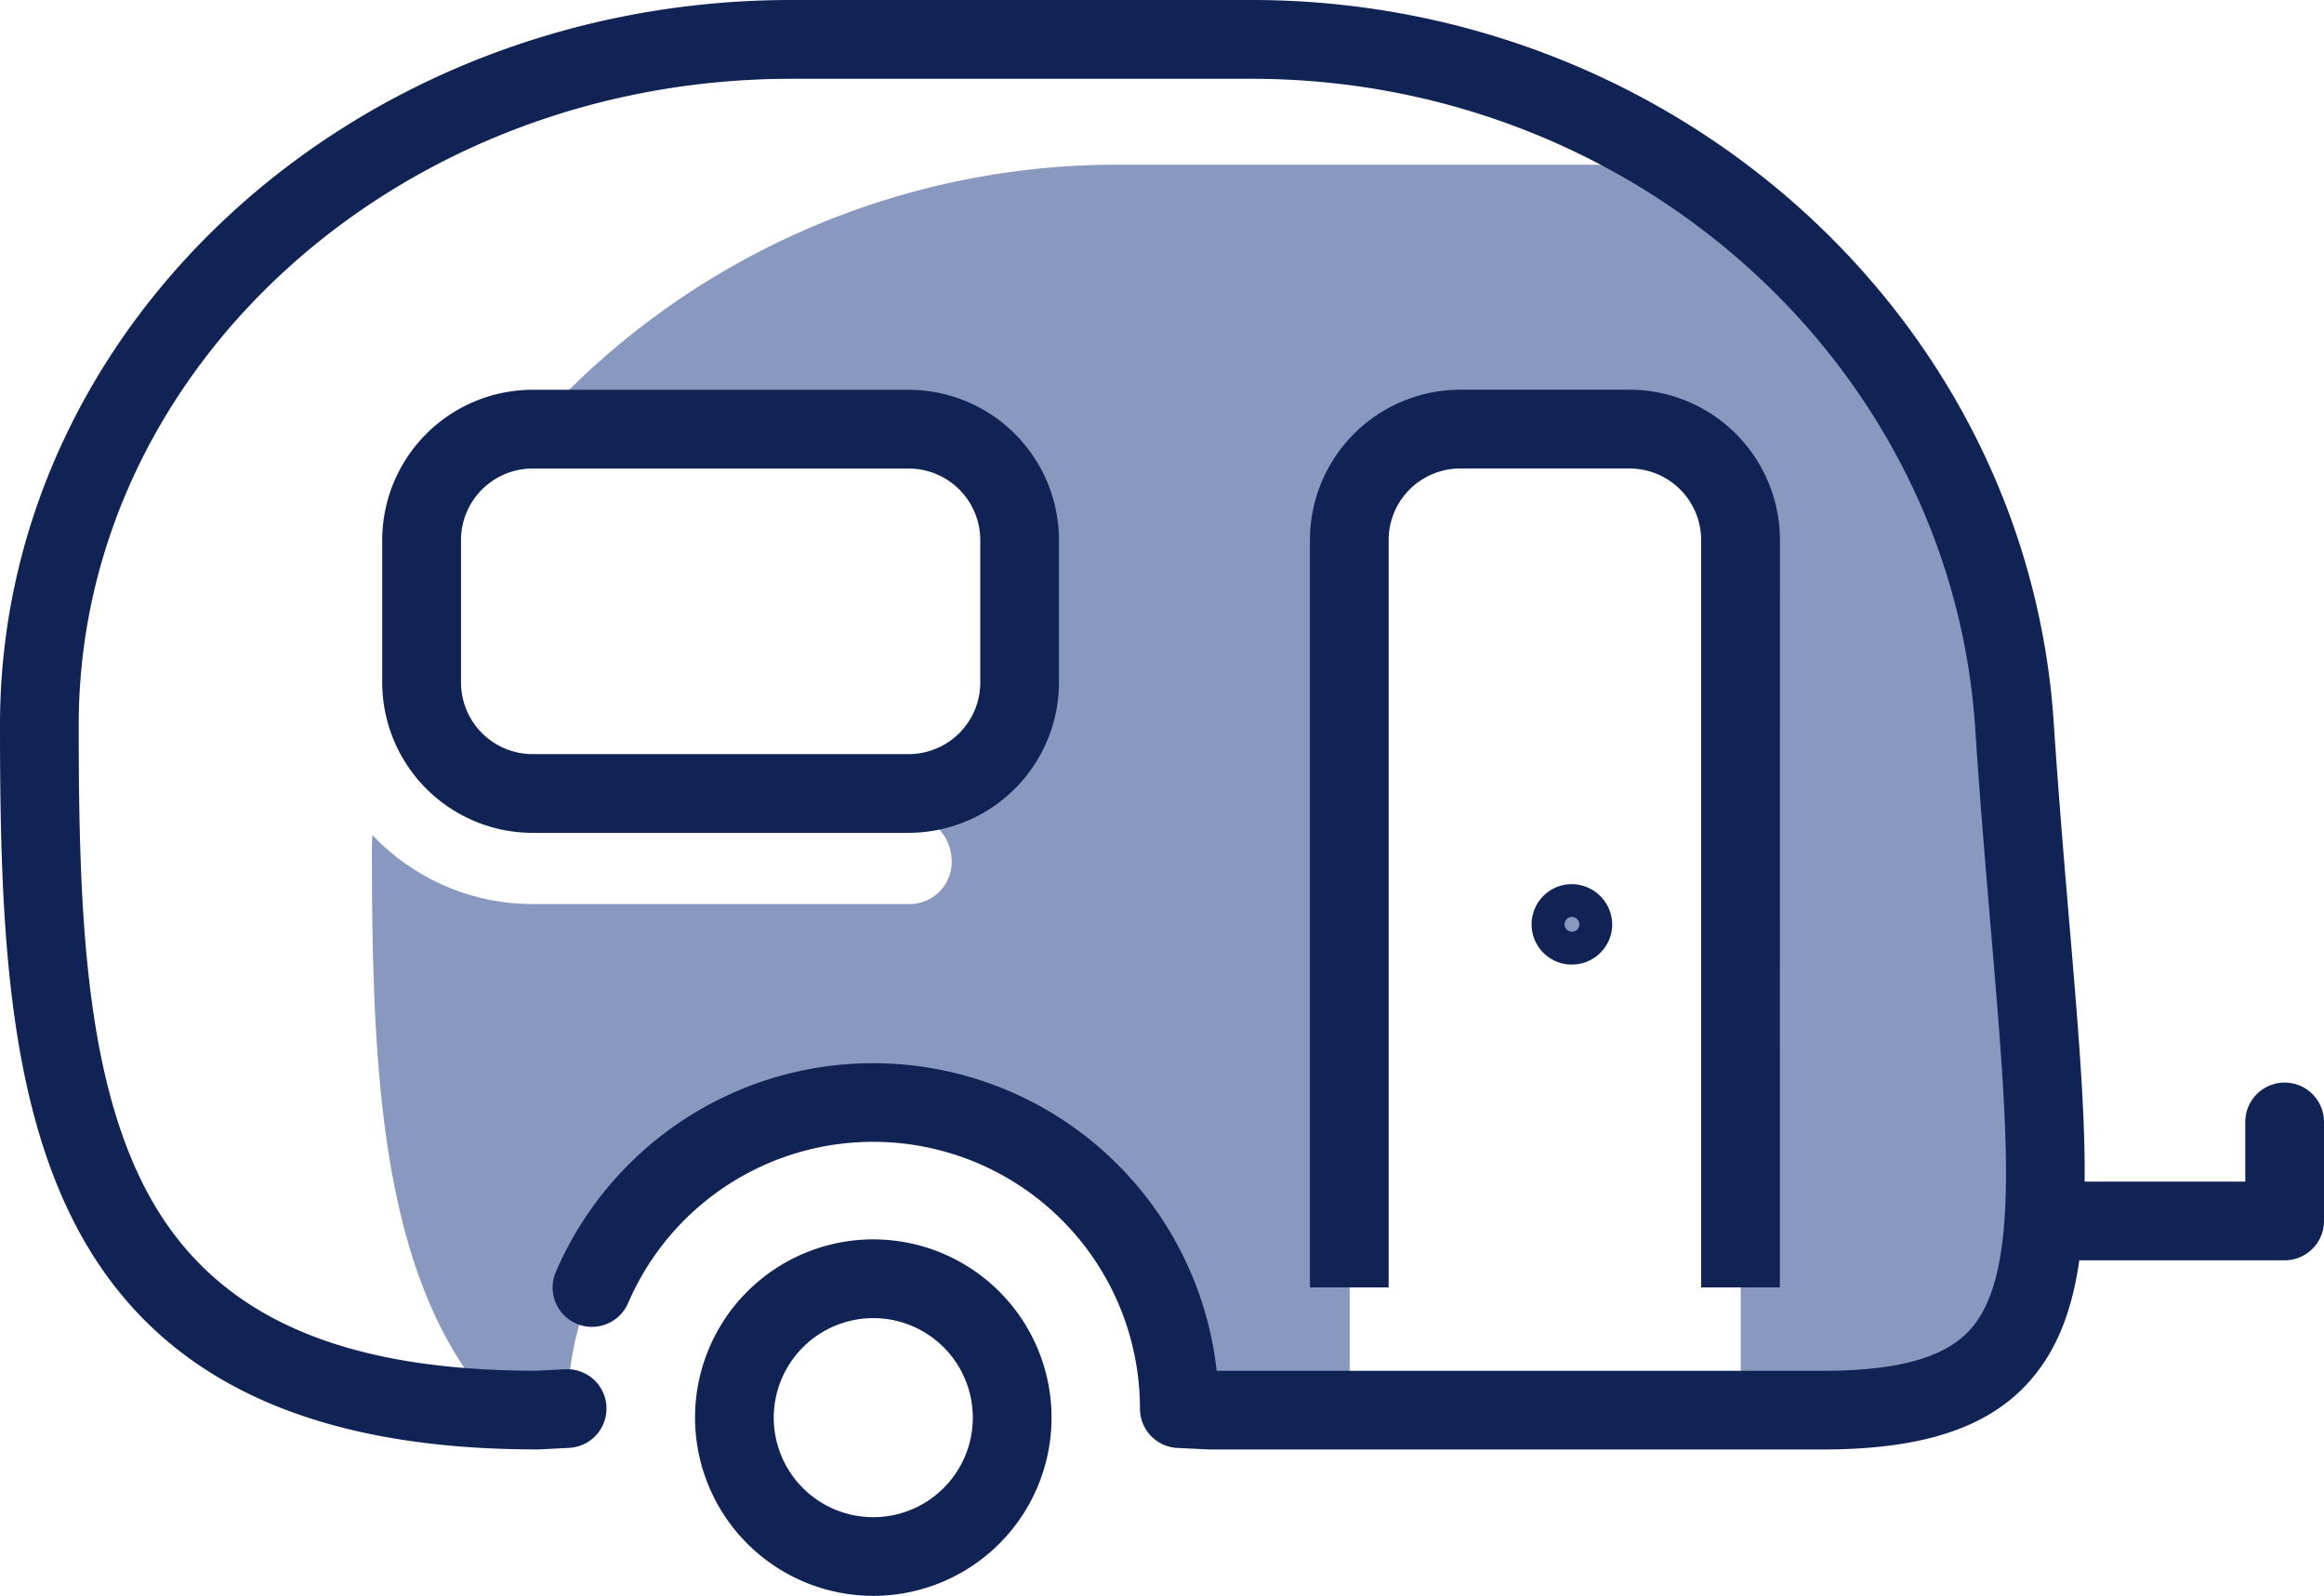 <svg id="Group_30" data-name="Group 30" xmlns="http://www.w3.org/2000/svg" xmlns:xlink="http://www.w3.org/1999/xlink" width="114.668" height="78.746" viewBox="0 0 114.668 78.746">
  <defs>
    <clipPath id="clip-path">
      <rect id="Rectangle_76" data-name="Rectangle 76" width="114.668" height="78.746" fill="none"/>
    </clipPath>
  </defs>
  <g id="Group_30-2" data-name="Group 30" transform="translate(0 0)" clip-path="url(#clip-path)">
    <path id="Path_1" data-name="Path 1" d="M109.4,40.182A35.913,35.913,0,0,0,93.424,12.905a39.835,39.835,0,0,0-5.269-.35H65.446a38.454,38.454,0,0,0-29.19,13.037H54.878a5.468,5.468,0,0,1,5.454,5.454v7.06a5.472,5.472,0,0,1-5.454,5.464V44.61a2.334,2.334,0,0,1,2.077,2.35,2.075,2.075,0,0,1-2.073,2.077h-18.6a10.879,10.879,0,0,1-7.913-3.411c-.012.252-.021.515-.021.766,0,11.355.5,21.442,6.174,27.584.645.021,1.311.043,2,.043L38,73.942a15.1,15.1,0,0,1,30.206,0l1.6.077h6.787V31.047a5.469,5.469,0,0,1,5.447-5.454h8.394a5.468,5.468,0,0,1,5.454,5.454V74.007h4.044c14.438,0,11.1-9.257,9.476-33.825" transform="translate(-9.998 -4.427)" fill="#8898bf"/>
    <path id="Path_2" data-name="Path 2" d="M166.756,91.295H155.14a1.942,1.942,0,1,1,0-3.884h9.674V84.466a1.942,1.942,0,0,1,3.884,0v4.887a1.942,1.942,0,0,1-1.942,1.942" transform="translate(-54.03 -29.105)" fill="#102354"/>
    <path id="Path_3" data-name="Path 3" d="M61.772,112.067a8.8,8.8,0,0,1-8.794-8.8h0a8.795,8.795,0,1,1,8.794,8.8m-4.911-8.794a4.911,4.911,0,1,0,4.911-4.911,4.917,4.917,0,0,0-4.911,4.911" transform="translate(-18.684 -33.32)" fill="#102354"/>
    <path id="Path_4" data-name="Path 4" d="M36.536,51.577a7.431,7.431,0,0,1-7.4-7.4V37.105a7.426,7.426,0,0,1,7.391-7.391h18.6a7.427,7.427,0,0,1,7.4,7.391v7.065a7.43,7.43,0,0,1-7.39,7.406ZM33.024,37.112v7.058a3.537,3.537,0,0,0,3.519,3.522H55.132a3.536,3.536,0,0,0,3.512-3.525V37.11A3.533,3.533,0,0,0,55.127,33.6H36.536a3.533,3.533,0,0,0-3.512,3.514" transform="translate(-10.277 -10.48)" fill="#102354"/>
    <path id="Path_5" data-name="Path 5" d="M120.359,69.835a1.175,1.175,0,1,1-1.169-1.187,1.187,1.187,0,0,1,1.169,1.187" transform="translate(-41.62 -24.211)" fill="#8898bf"/>
    <path id="Path_6" data-name="Path 6" d="M118.742,71.367h-.019a1.984,1.984,0,0,1,.019-3.969h.01a2.007,2.007,0,0,1,1.974,2V69.4a1.987,1.987,0,0,1-1.985,1.964m-.008-2.35a.366.366,0,1,0,.374.374.38.38,0,0,0-.373-.374Z" transform="translate(-41.178 -23.77)" fill="#102354"/>
    <path id="Path_7" data-name="Path 7" d="M89.918,71.525H59.787c-.031,0-.063,0-.093,0l-1.6-.077a1.942,1.942,0,0,1-1.848-1.939A13.165,13.165,0,0,0,43.083,56.343h0A13.156,13.156,0,0,0,30.992,64.3a1.942,1.942,0,0,1-3.567-1.537,17.037,17.037,0,0,1,15.653-10.3h0A17.054,17.054,0,0,1,60.032,67.642H89.918c3.7,0,6.007-.636,7.263-2,2.495-2.715,1.924-9.456,1.06-19.66-.252-2.989-.54-6.375-.785-10.079-1.2-17.952-16.879-32.015-35.7-32.015H39.045c-19.388,0-35.161,14.3-35.161,31.882,0,8.775.256,17.135,3.338,22.975,3.2,6.058,9.312,8.885,19.236,8.894l1.425-.074a1.942,1.942,0,0,1,.2,3.879l-1.476.077c-.036,0-.075,0-.107,0-11.391,0-18.82-3.586-22.715-10.964C.29,53.928,0,45.048,0,35.766,0,16.045,17.515,0,39.045,0H61.755C82.615,0,100,15.655,101.332,35.641c.243,3.669.528,7.038.78,10.009.984,11.626,1.578,18.645-2.071,22.615C98,70.49,94.782,71.525,89.918,71.525" transform="translate(0 0)" fill="#102354"/>
    <path id="Path_8" data-name="Path 8" d="M123.033,74.005h-3.884V37.11a3.532,3.532,0,0,0-3.517-3.512h-8.389a3.532,3.532,0,0,0-3.512,3.517V74.005H99.847V37.11a7.427,7.427,0,0,1,7.391-7.4h8.4a7.427,7.427,0,0,1,7.4,7.392Z" transform="translate(-35.214 -10.48)" fill="#102354"/>
  </g>
</svg>
